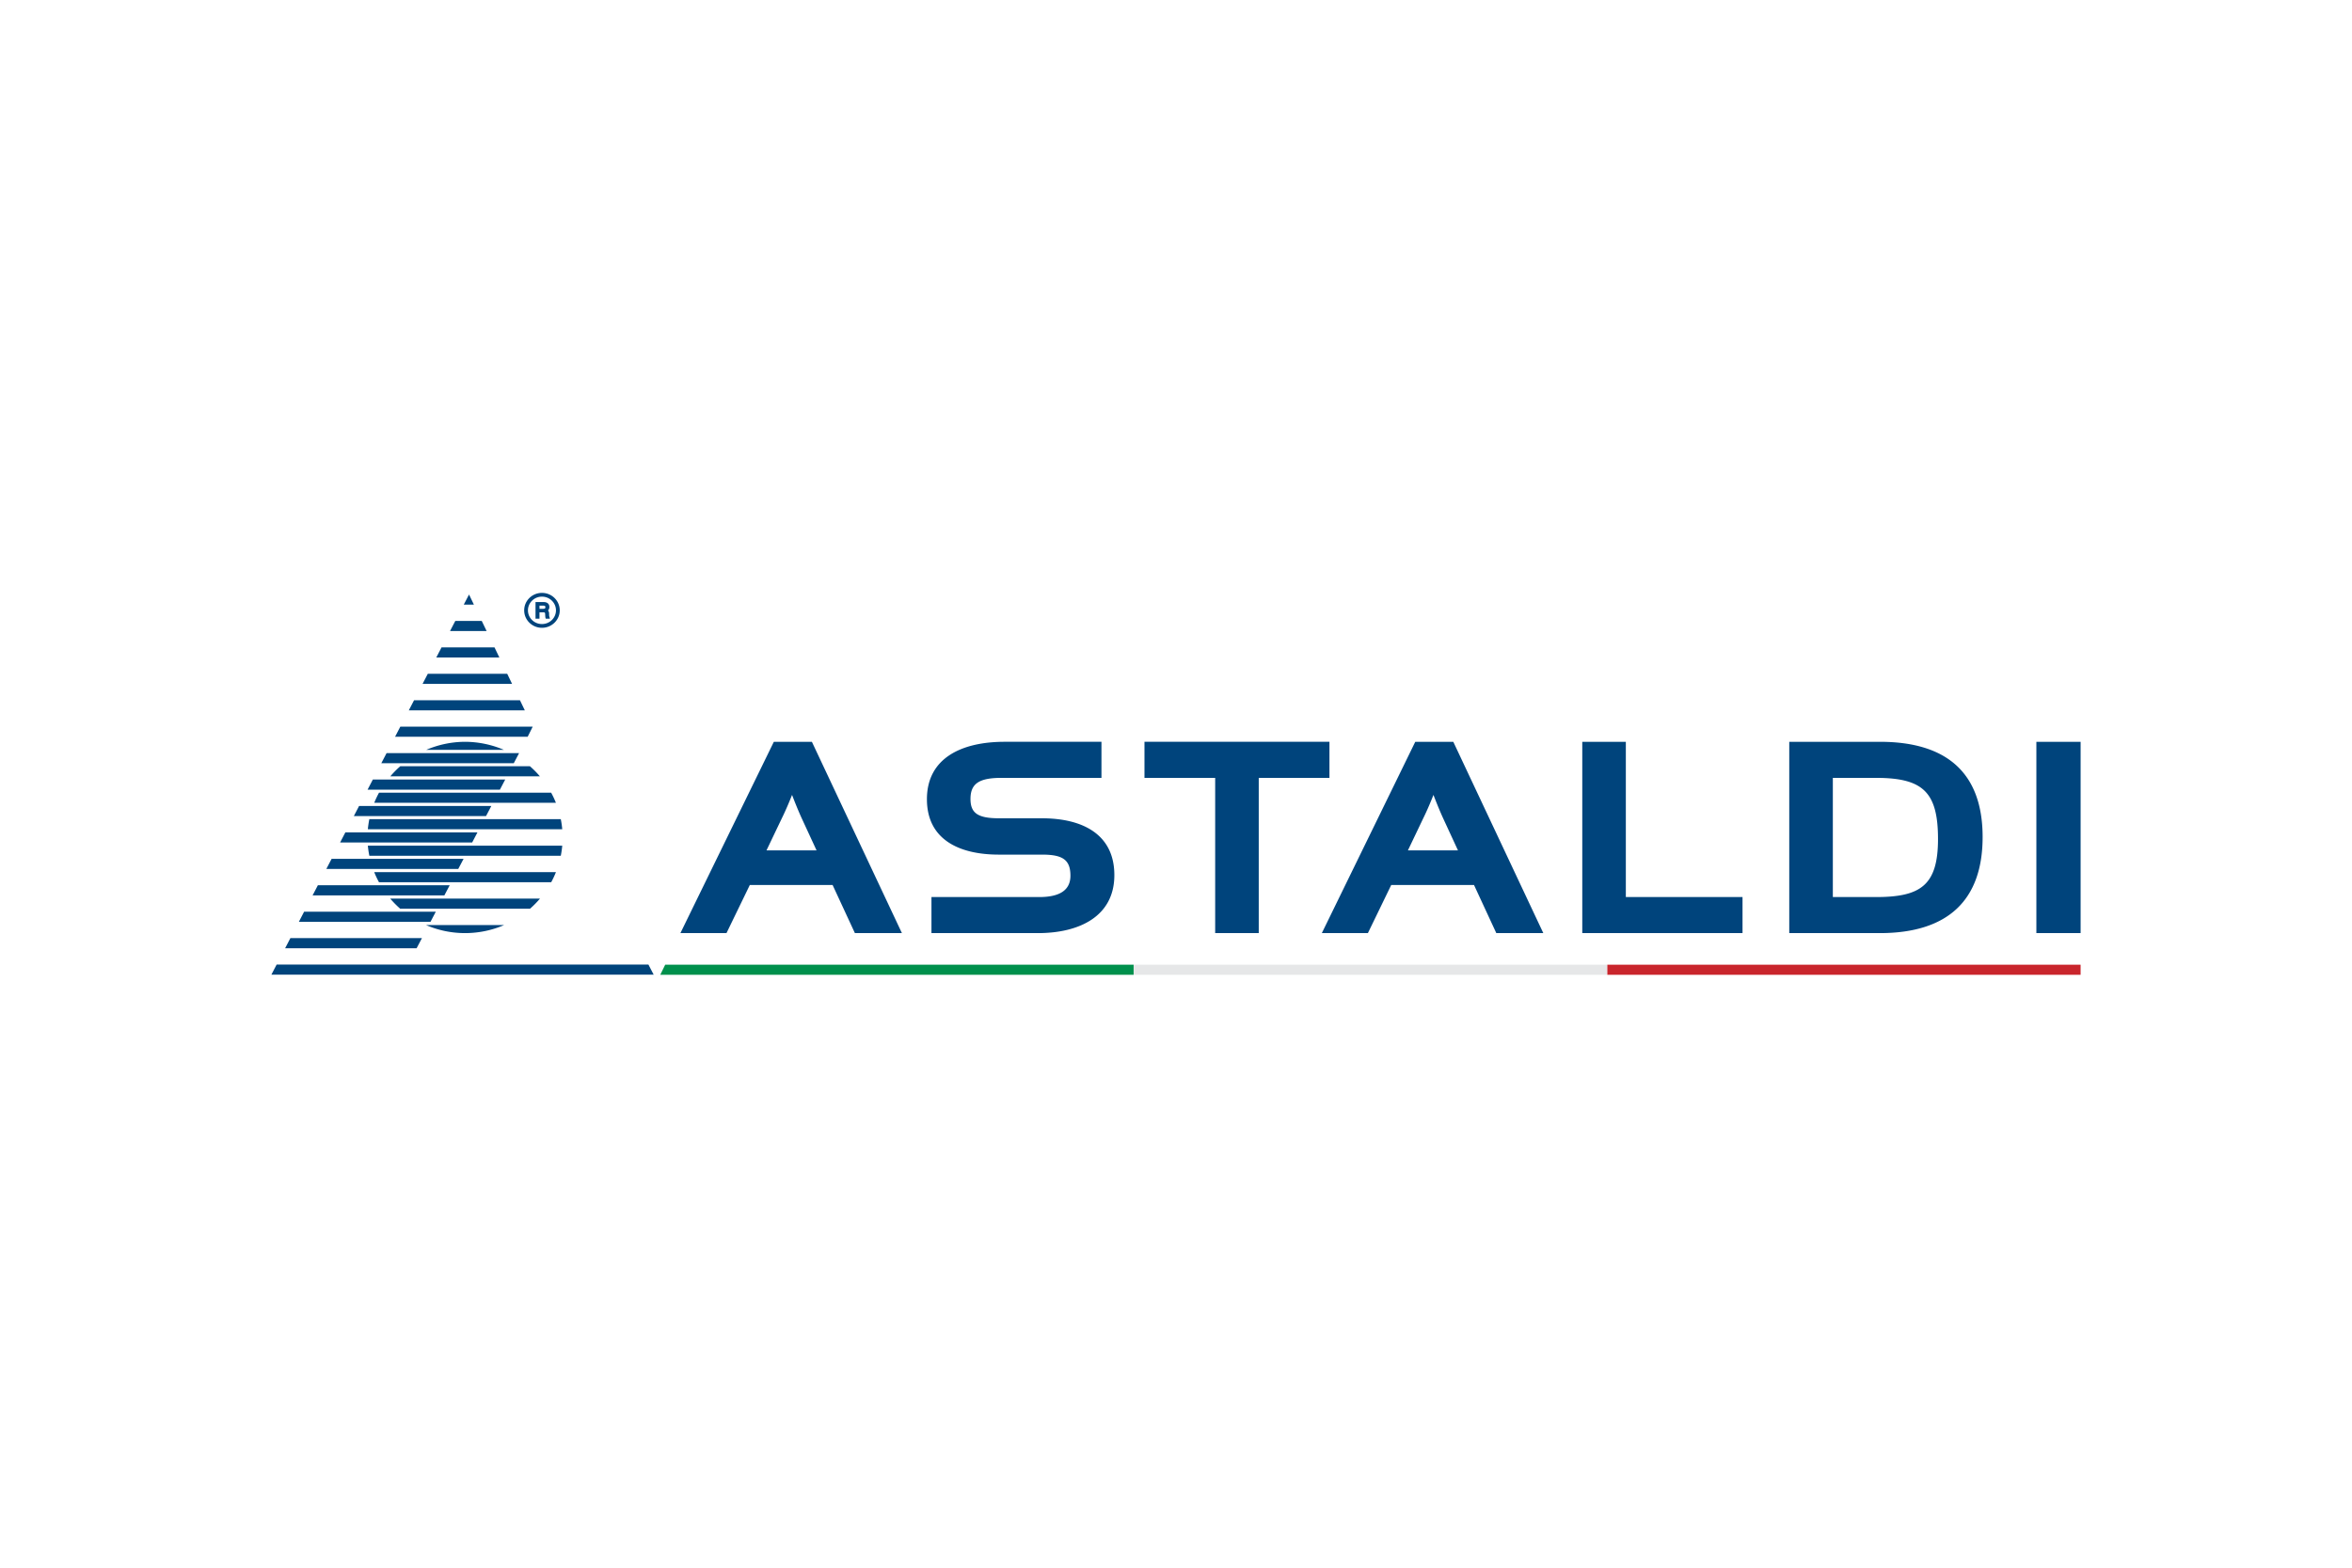 <svg xmlns="http://www.w3.org/2000/svg" height="800" width="1200" viewBox="-212.598 -74.811 1842.52 448.869"><g fill-rule="evenodd" fill="none"><path fill="#00447C" d="M1417.323 266.581h-34.66v-149.9h34.66zm-194.1-121.642v93.392h33.686c34.855 0 48.697-8.97 48.697-45.468 0-37.057-12.004-47.923-48.697-47.923h-33.686zm36.692 121.643h-70.833v-149.9h71.095c51.625 0 80.377 23.817 80.377 74.614 0 49.228-26.88 75.286-80.64 75.286zm-107.447 0h-125.535v-149.9h34.127v121.65h91.408zm-262.122-64.835h39.203l-11.613-25.143c-2.748-6.01-5.404-12.626-7.578-18.31-2.252 5.707-5.052 12.343-8.047 18.4zm51.782 27.13H877.27l-18.28 37.705h-36.083l73.19-149.9h29.792l70.523 149.9h-36.826l-17.46-37.706zM773.483 266.58h-34.13V144.938h-55.39V116.68h144.91v28.26h-55.39zm-173.026 0h-83.364v-28.25h84.464c15.613 0 24.406-5.12 24.406-16.74 0-12.607-6.268-16.51-22.225-16.51h-33.827c-31.864 0-56.37-12.3-56.37-43.41 0-32.454 27.553-44.99 60.73-44.99h76.002v28.26h-78.188c-17.267 0-24.415 4.222-24.415 16.504 0 11.093 5.744 15.16 22.24 15.16h33.555c32.864 0 56.908 13.11 56.908 44.537 0 32.085-27.078 45.44-59.916 45.44zm-212.592-64.835h39.207l-11.619-25.142c-2.744-6.01-5.403-12.626-7.562-18.31-2.26 5.707-5.066 12.343-8.047 18.4l-11.98 25.053zm51.783 27.13h-64.852l-18.28 37.705h-36.093l73.198-149.9h29.803l70.525 149.9h-36.83l-17.47-37.706zm-140.175 70.263l-4.107-7.916H4.113L0 299.138zm-178.29-38.857h61.116c-9.368 4.03-19.723 6.276-30.608 6.3-10.84-.024-21.158-2.268-30.508-6.3m-28.085-20.743h117.32c-2.396 2.82-5 5.462-7.79 7.918H100.893a77.554 77.554 0 01-7.793-7.918m-12.54-20.747h142.363a73.602 73.602 0 01-3.703 7.906H84.283a73.85 73.85 0 01-3.723-7.907m-4.987-20.742h152.28a71.96 71.96 0 01-1.135 7.91H76.733a74.484 74.484 0 01-1.16-7.91m1.164-20.752h149.98c.522 2.592.9 5.23 1.136 7.91H75.573c.25-2.678.636-5.318 1.164-7.91m7.586-20.748h134.846a74.11 74.11 0 013.73 7.92H80.585a77.412 77.412 0 013.737-7.92m16.681-20.743h101.51a76.446 76.446 0 017.827 7.915H93.19a75.822 75.822 0 017.814-7.915m81.112-12.829h-60.75c9.304-4 19.56-6.24 30.325-6.295 10.824.054 21.108 2.295 30.425 6.295M14.883 270.514h103.048l-4.153 7.914H10.768zm10.756-20.708h103.162l-4.153 7.914H21.538zm10.769-20.712h103.268l-4.154 7.918H32.289zm10.768-20.708h103.377l-4.16 7.91H43.057zm10.765-20.712h103.48l-4.142 7.91H53.829zm10.764-20.716h103.6l-4.153 7.922H64.595zm10.773-20.713h103.698l-4.153 7.922H75.365zm10.765-20.707H194.05l-4.153 7.917H86.121zm10.76-20.71h103.71l-3.946 7.91H96.887zm10.77-20.708h82.96l3.81 7.915h-90.89zm10.768-20.715h62.22l3.807 7.918h-70.145zm10.762-20.709h41.482l3.81 7.918h-49.404zm10.767-20.708h20.74l3.808 7.914h-28.665zm14.577-12.794h-7.93l4.122-7.914zM211.959.001c7.676 0 13.928 6.096 13.928 13.682 0 7.582-6.256 13.674-13.928 13.674-7.66 0-13.916-6.093-13.916-13.675C198.043 6.096 204.299 0 211.959 0zm0 2.945c-6.084 0-10.97 4.833-10.97 10.737 0 5.9 4.886 10.726 10.97 10.726 6.1 0 10.98-4.824 10.98-10.725 0-5.904-4.88-10.737-10.98-10.737zm.996 9.524c.658 0 1.084-.125 1.354-.305.148-.102.324-.348.324-.985 0-.614-.203-.86-.496-1.02-.18-.083-.484-.157-.974-.157h-3.132v2.467zm-6.032-5.282h6.2c.97 0 1.826.133 2.535.45 1.407.622 2.104 1.822 2.104 3.39 0 .79-.165 1.505-.564 2.108-.14.215-.317.422-.51.618.67.782.815 1.474.847 2.186l.05 1.553c.02.426.052.68.087.813l.54 1.893h-3.267l-.31-.97-.097-1.016-.098-1.928c-.035-.58-.22-.786-.43-.892-.152-.062-.48-.14-1.107-.14h-2.88v4.945h-3.102V7.188z"/><path d="M675.473 299.246v-7.91H308.501l-3.867 7.91z" fill="#00904C"/><path d="M1046.503 291.336h370.82v7.91h-370.82z" fill="#C9252C"/><path d="M675.473 291.336h370.833v7.91H675.473z" fill="#E6E7E8"/></g></svg>
